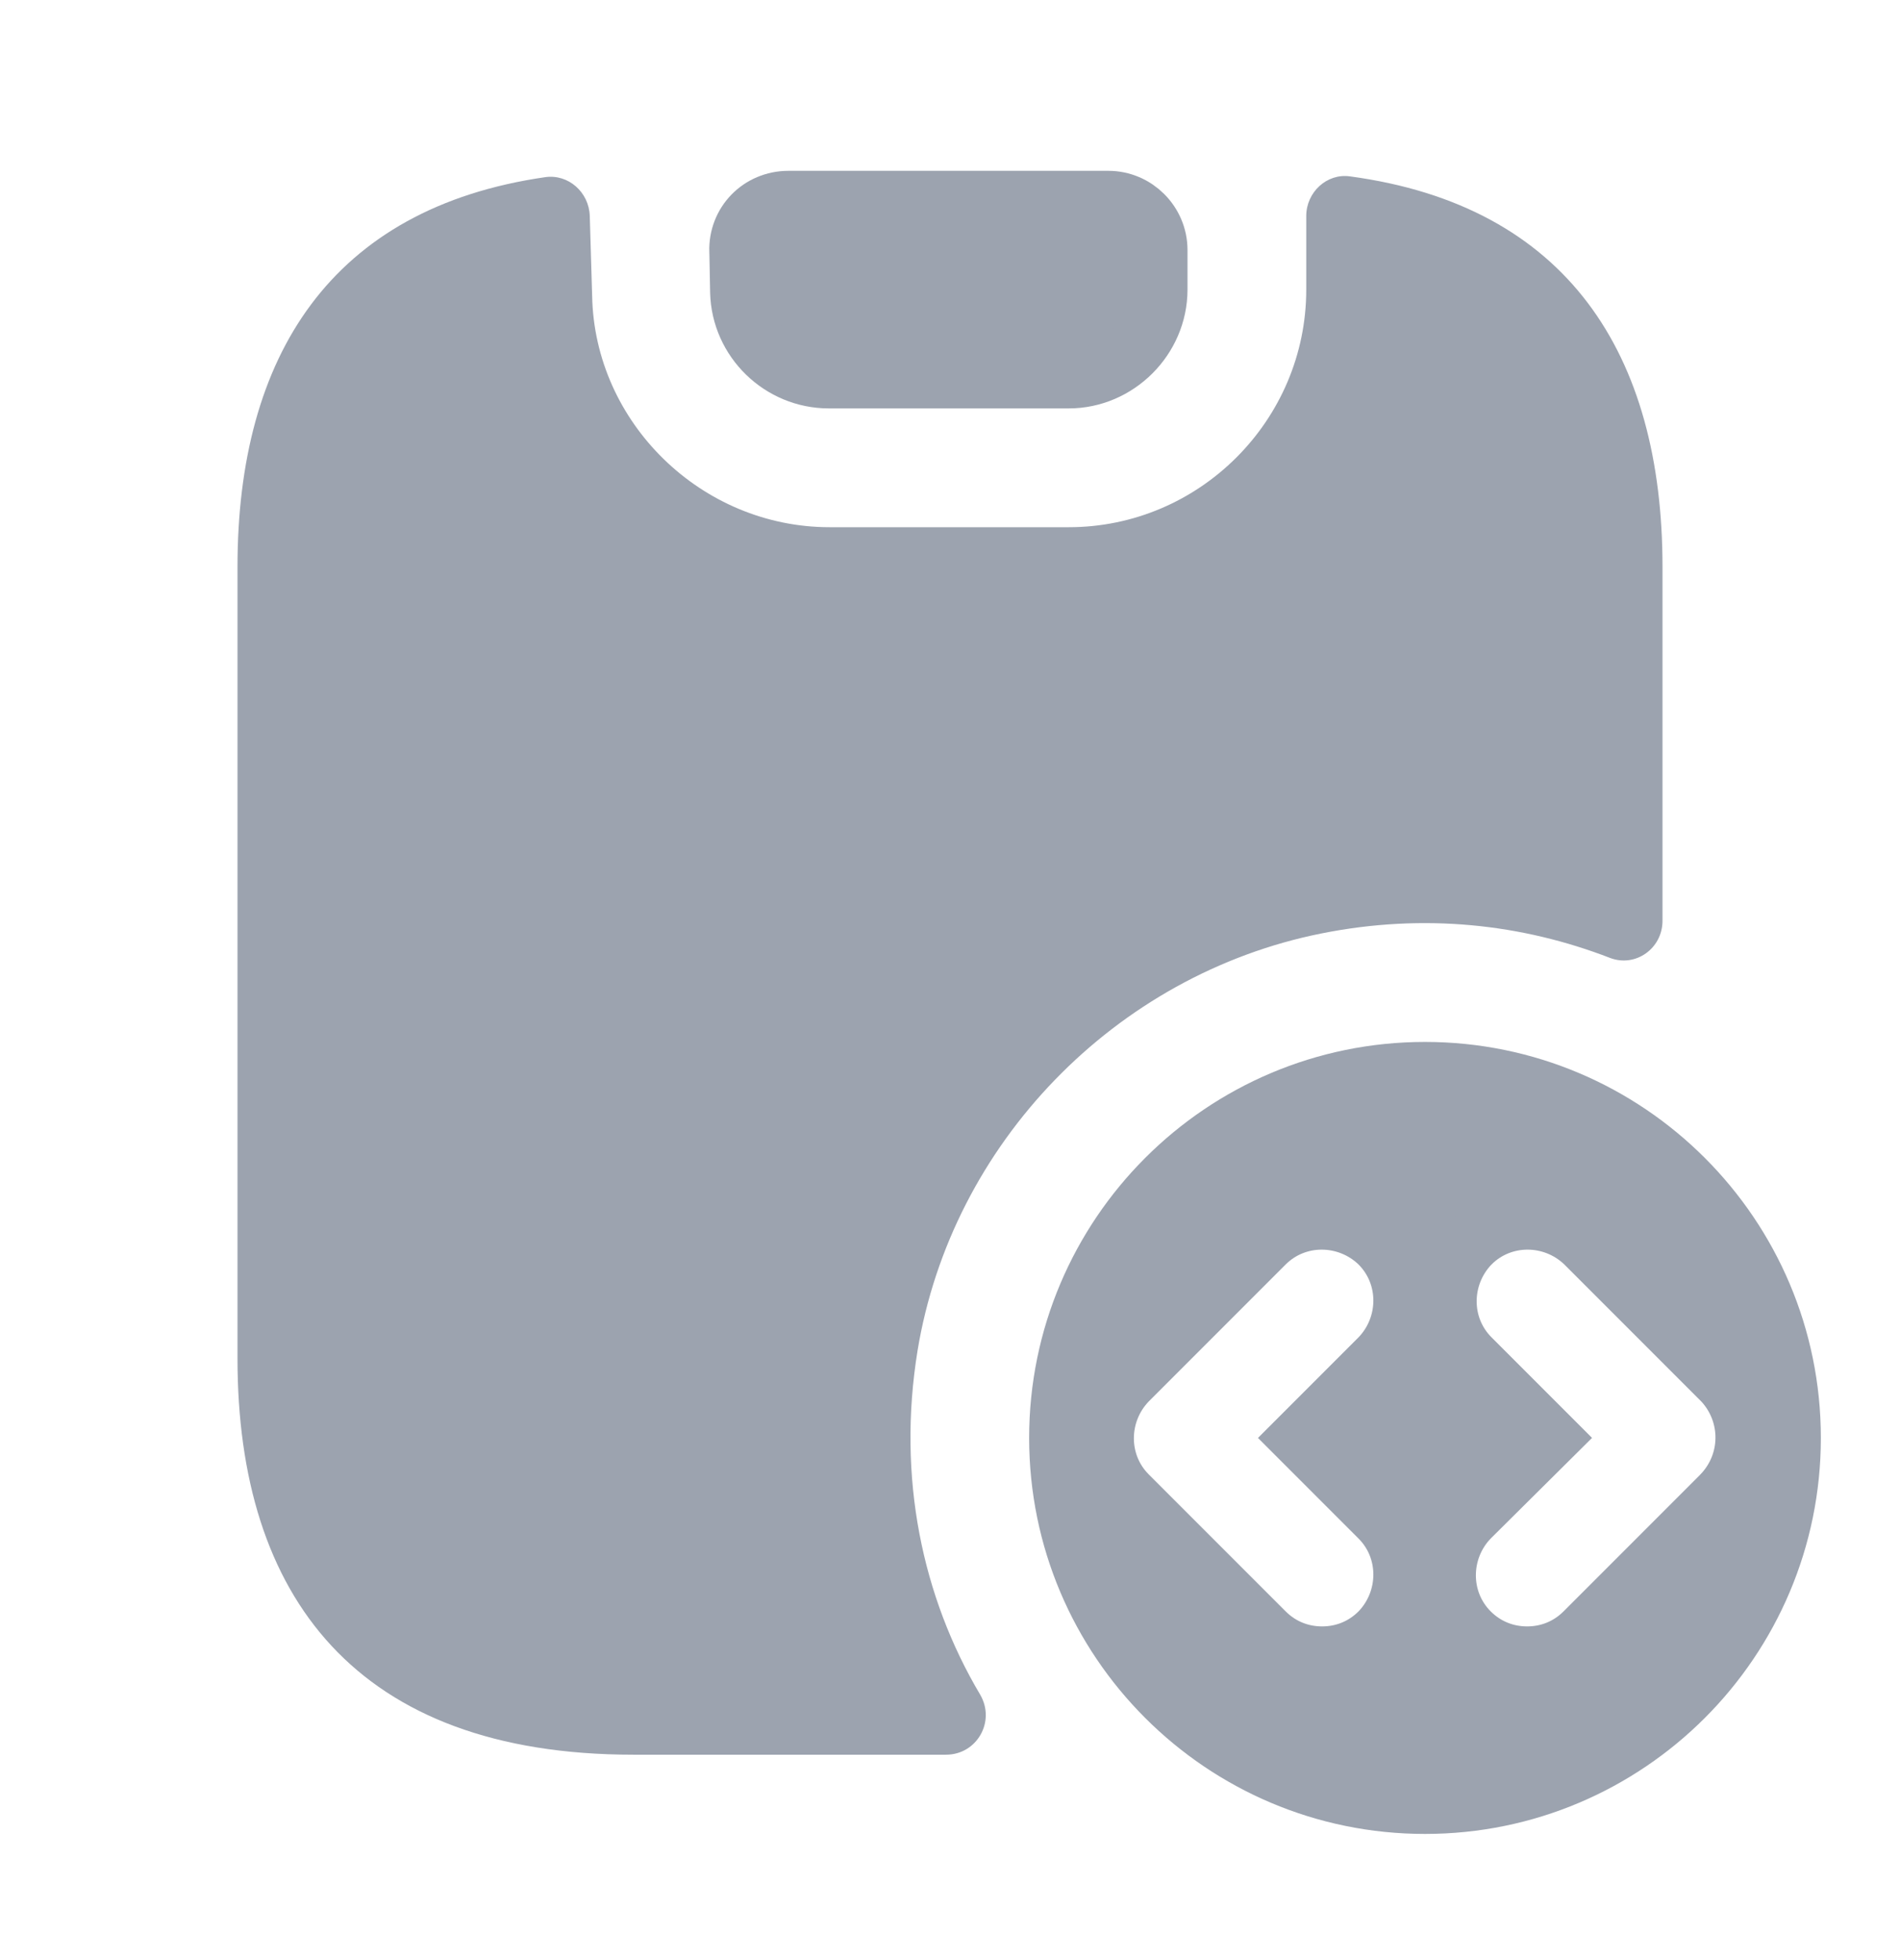 <svg width="32" height="33" viewBox="0 0 32 33" fill="none" xmlns="http://www.w3.org/2000/svg">
<path d="M23.234 27.483L23.234 27.483L23.241 27.476C23.756 26.939 23.766 26.081 23.234 25.549L21.894 24.209L23.234 22.869L23.234 22.869L23.241 22.862C23.756 22.326 23.766 21.468 23.234 20.935L23.234 20.935L23.227 20.928C22.69 20.413 21.832 20.403 21.3 20.935L18.993 23.242L18.993 23.242L18.986 23.249C18.471 23.785 18.461 24.643 18.993 25.176L21.3 27.483L21.63 27.152L21.3 27.483C21.572 27.754 21.914 27.882 22.267 27.882C22.619 27.882 22.962 27.754 23.234 27.483ZM28.994 25.176L28.994 25.176L29 25.169C29.519 24.63 29.519 23.796 29.021 23.256L29.014 23.249L29.007 23.242L26.7 20.935L26.7 20.935L26.693 20.928C26.157 20.413 25.299 20.403 24.767 20.935L24.766 20.935L24.76 20.942C24.244 21.479 24.234 22.337 24.767 22.869L26.105 24.207L24.755 25.547L24.754 25.547L24.746 25.556C24.231 26.092 24.221 26.95 24.753 27.483C25.025 27.754 25.368 27.882 25.72 27.882C26.072 27.882 26.415 27.754 26.687 27.483L28.994 25.176ZM17.833 24.209C17.833 20.805 20.596 18.042 24 18.042C27.404 18.042 30.167 20.805 30.167 24.209C30.167 27.613 27.404 30.376 24 30.376C20.596 30.376 17.833 27.613 17.833 24.209Z" fill="#9CA3AF" stroke="#9CA3AF"/>
<path d="M28 9.542V15.502C28 15.969 27.547 16.289 27.12 16.129C25.64 15.556 23.987 15.369 22.253 15.716C18.787 16.409 16.027 19.249 15.453 22.742C15.107 24.876 15.533 26.889 16.507 28.529C16.773 28.982 16.453 29.542 15.933 29.542H10.667C6 29.542 4 26.876 4 22.876V9.542C4 5.996 5.573 3.502 9.187 2.982C9.573 2.929 9.92 3.236 9.933 3.636L9.973 4.982C10.013 7.116 11.813 8.876 13.973 8.876H18C20.2 8.876 22 7.076 22 4.876V3.636C22 3.236 22.347 2.916 22.733 2.969C26.4 3.462 28 5.969 28 9.542Z" fill="#9CA3AF"/>
<path d="M12.447 4.239L12.447 4.239L12.446 4.232C12.43 3.758 12.799 3.376 13.28 3.376H18.667C19.124 3.376 19.5 3.752 19.5 4.209V4.876C19.5 5.693 18.817 6.376 18 6.376H13.96C13.15 6.376 12.48 5.725 12.46 4.918L12.447 4.239Z" fill="#9CA3AF" stroke="#9CA3AF"/>
</svg>
